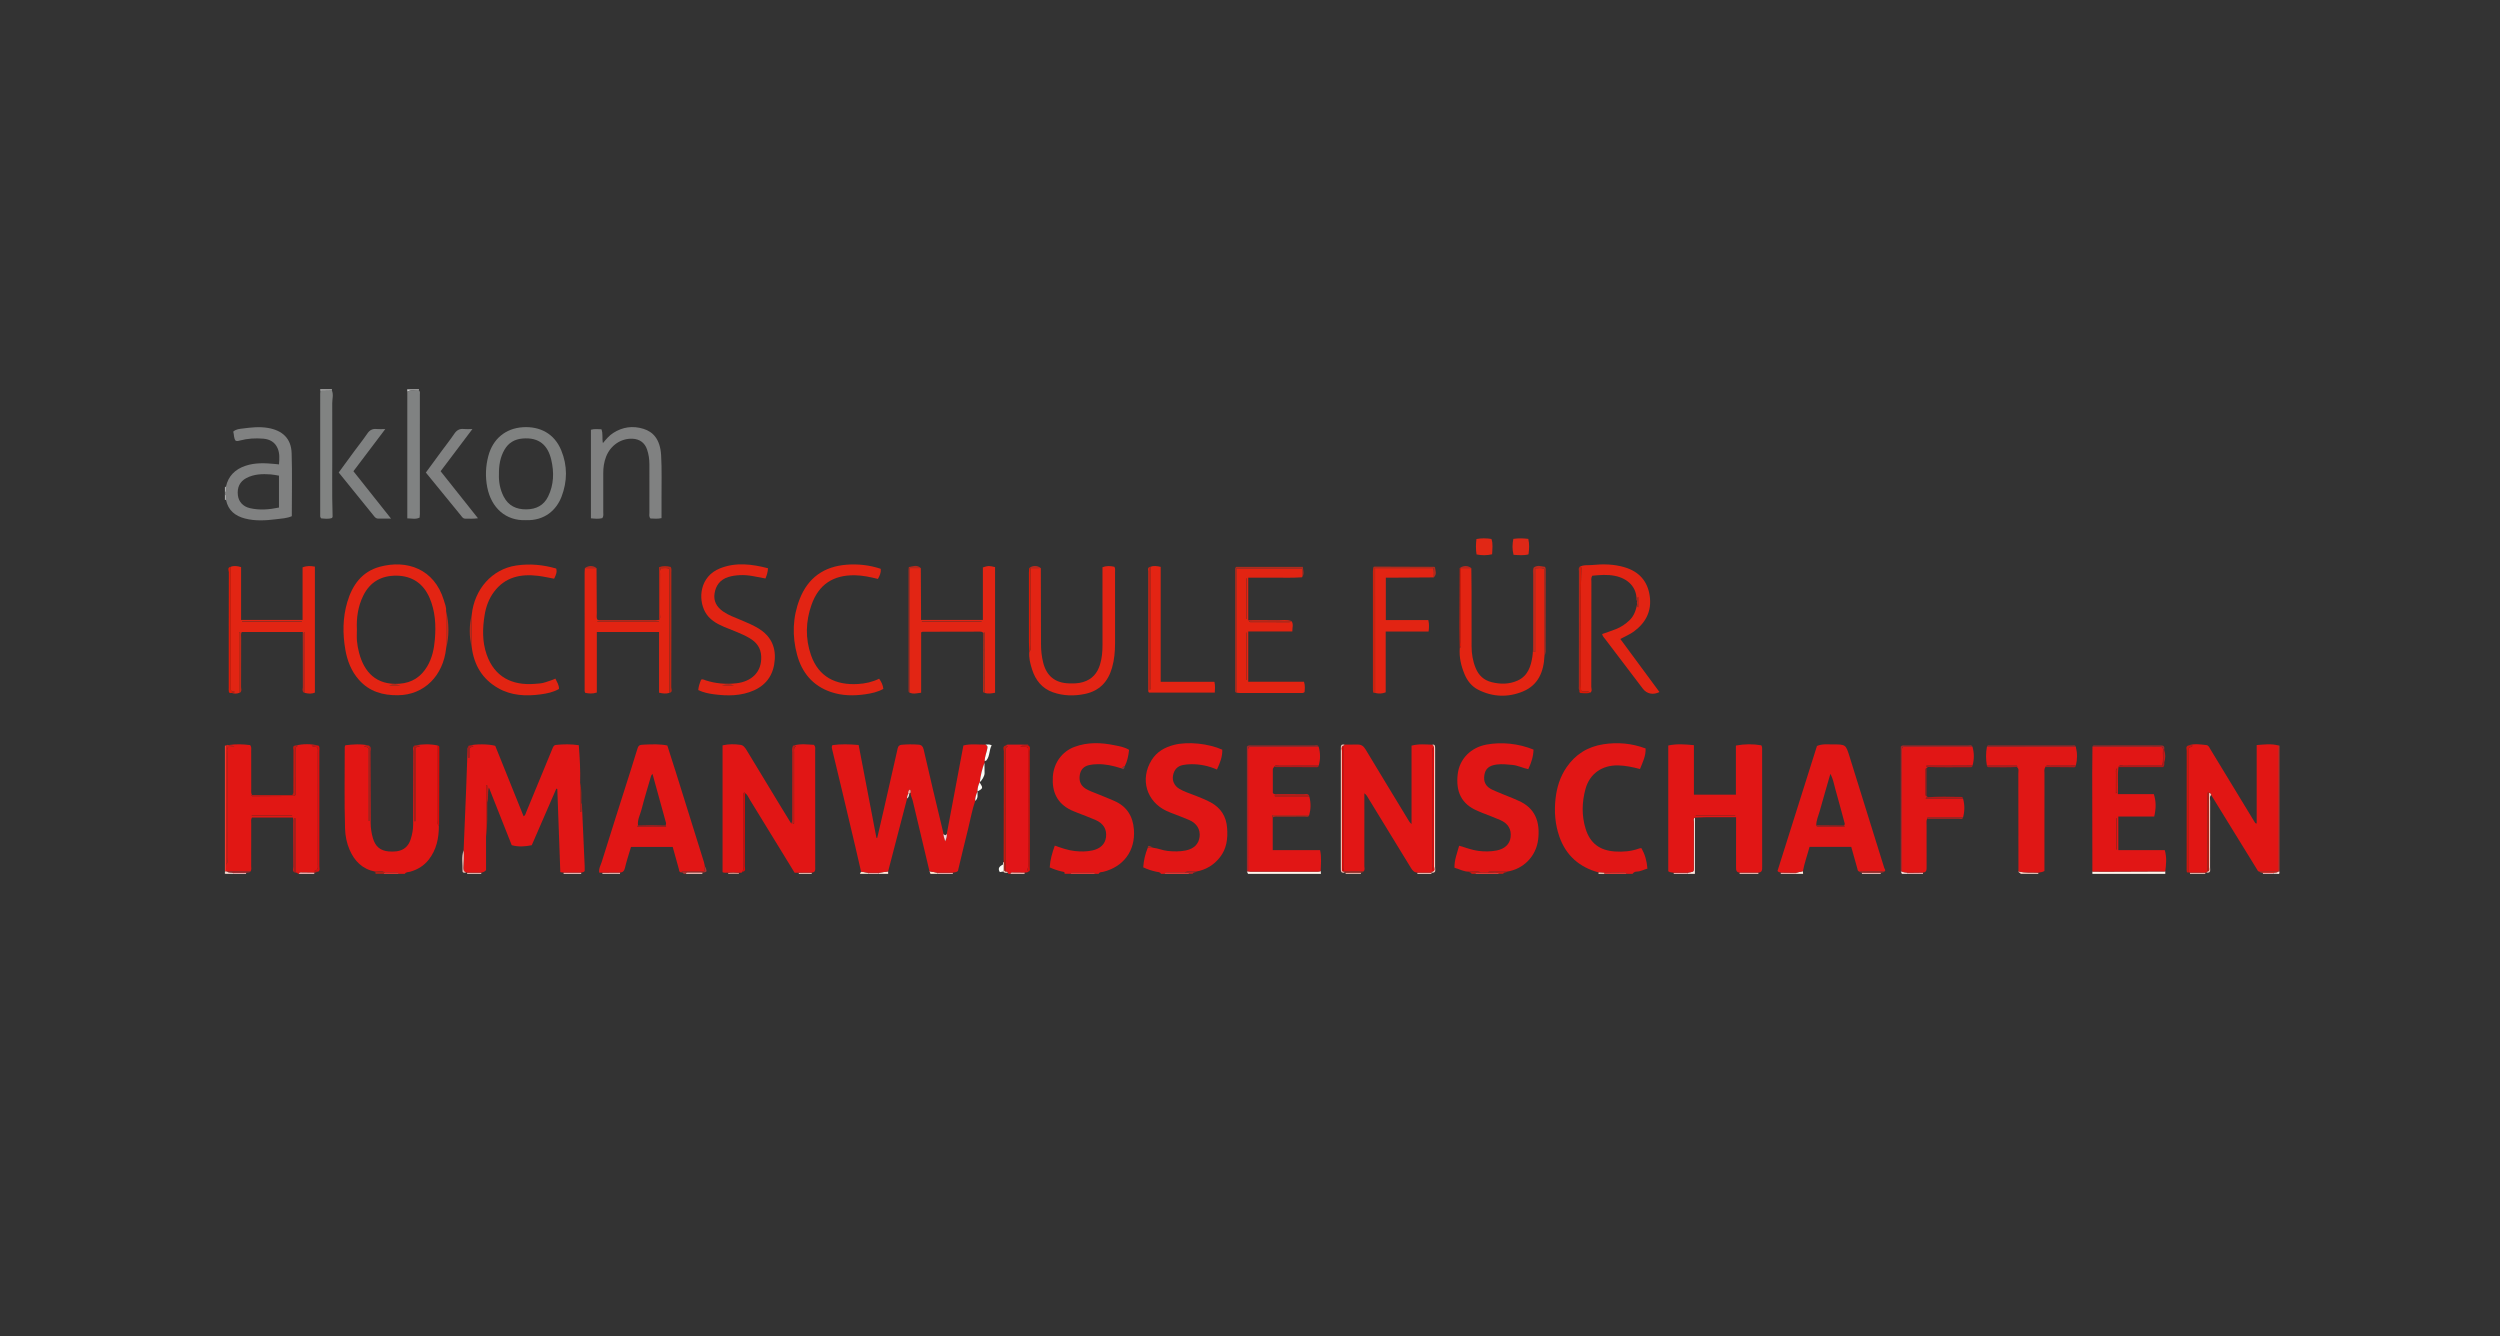<?xml version="1.0" encoding="UTF-8"?>
<svg id="Ebene_3" data-name="Ebene 3" xmlns="http://www.w3.org/2000/svg" viewBox="0 0 1190 636">
  <rect x="0" y="0" width="1190" height="636" fill="#333333" stroke="none"/>
  <defs>
    <style>
      .cls-1 {
        fill: #e12715;
      }

      .cls-2 {
        fill: #febabb;
      }

      .cls-3 {
        fill: #ba2718;
      }

      .cls-4 {
        fill: #7f8180;
      }

      .cls-5 {
        fill: #e22514;
      }

      .cls-6 {
        fill: #c91811;
      }

      .cls-7 {
        fill: #c11a13;
      }

      .cls-8 {
        fill: #f7cfc4;
      }

      .cls-9 {
        fill: #bc2514;
      }

      .cls-10 {
        fill: #b62014;
      }

      .cls-11 {
        fill: #c42615;
      }

      .cls-12 {
        fill: #e22413;
      }

      .cls-13 {
        fill: #f3c2bb;
      }

      .cls-14 {
        fill: #fec5c2;
      }

      .cls-15 {
        fill: #febbba;
      }

      .cls-16 {
        fill: #b2241b;
      }

      .cls-17 {
        fill: #f3c1b7;
      }

      .cls-18 {
        fill: #c11914;
      }

      .cls-19 {
        fill: #fedfdc;
      }

      .cls-20 {
        fill: #adaeae;
      }

      .cls-21 {
        fill: #d41d14;
      }

      .cls-22 {
        fill: #da0e09;
      }

      .cls-23 {
        fill: #cb170e;
      }

      .cls-24 {
        fill: #bf2319;
      }

      .cls-25 {
        fill: #a8332f;
      }

      .cls-26 {
        fill: #e21518;
      }

      .cls-27 {
        fill: #f53934;
      }

      .cls-28 {
        fill: #e21614;
      }

      .cls-29 {
        fill: #e22412;
      }

      .cls-30 {
        fill: #dd1b09;
      }

      .cls-31 {
        fill: #e11714;
      }

      .cls-32 {
        fill: #fdfcf7;
      }

      .cls-33 {
        fill: #fee6e0;
      }

      .cls-34 {
        fill: #b01a1b;
      }

      .cls-35 {
        fill: #bc2618;
      }

      .cls-36 {
        fill: #c81912;
      }

      .cls-37 {
        fill: #e32412;
      }

      .cls-38 {
        fill: #de2817;
      }

      .cls-39 {
        fill: #a62f26;
      }

      .cls-40 {
        fill: #c42611;
      }

      .cls-41 {
        fill: #b71c13;
      }

      .cls-42 {
        fill: #bd1a11;
      }

      .cls-43 {
        fill: #a42627;
      }

      .cls-44 {
        fill: #c31c12;
      }

      .cls-45 {
        fill: #808181;
      }

      .cls-46 {
        fill: #a52f2b;
      }

      .cls-47 {
        fill: #b32c19;
      }

      .cls-48 {
        fill: #f4dcd4;
      }

      .cls-49 {
        fill: #dc968a;
      }

      .cls-50 {
        fill: #c22314;
      }

      .cls-51 {
        fill: #da1805;
      }

      .cls-52 {
        fill: #e22513;
      }

      .cls-53 {
        fill: #e32413;
      }

      .cls-54 {
        fill: #febbbb;
      }

      .cls-55 {
        fill: #bd1710;
      }

      .cls-56 {
        fill: #febfb9;
      }

      .cls-57 {
        fill: #febdb6;
      }

      .cls-58 {
        fill: #b81d17;
      }

      .cls-59 {
        fill: #feb8b9;
      }

      .cls-60 {
        fill: #f0392f;
      }

      .cls-61 {
        fill: #be1b10;
      }

      .cls-62 {
        fill: #b5291d;
      }

      .cls-63 {
        fill: #f53a36;
      }

      .cls-64 {
        fill: #b71f13;
      }

      .cls-65 {
        fill: #e22414;
      }

      .cls-66 {
        fill: #fee6df;
      }

      .cls-67 {
        fill: #f33b36;
      }

      .cls-68 {
        fill: #b12115;
      }

      .cls-69 {
        fill: #febcb9;
      }

      .cls-70 {
        fill: #c32917;
      }

      .cls-71 {
        fill: #dc1903;
      }

      .cls-72 {
        fill: #fea99f;
      }

      .cls-73 {
        fill: #a82a2d;
      }

      .cls-74 {
        fill: #c72310;
      }

      .cls-75 {
        fill: #e11615;
      }

      .cls-76 {
        fill: #b01819;
      }

      .cls-77 {
        fill: #f7e5d4;
      }

      .cls-78 {
        fill: #808282;
      }

      .cls-79 {
        fill: #ac1c1b;
      }

      .cls-80 {
        fill: #cb170f;
      }

      .cls-81 {
        fill: #feb6b8;
      }

      .cls-82 {
        fill: #f3bbaf;
      }

      .cls-83 {
        fill: #bb1b0f;
      }

      .cls-84 {
        fill: #bb1714;
      }

      .cls-85 {
        fill: #ab1c1b;
      }

      .cls-86 {
        fill: #b01818;
      }

      .cls-87 {
        fill: #fef5ec;
      }

      .cls-88 {
        fill: #c12313;
      }

      .cls-89 {
        fill: #e43025;
      }

      .cls-90 {
        fill: #fec3be;
      }

      .cls-91 {
        fill: #f43b37;
      }

      .cls-92 {
        fill: #b72020;
      }

      .cls-93 {
        fill: #e01715;
      }

      .cls-94 {
        fill: #df1a06;
      }

      .cls-95 {
        fill: #da1707;
      }

      .cls-96 {
        fill: #be2c13;
      }

      .cls-97 {
        fill: #ad2420;
      }

      .cls-98 {
        fill: #ecc9bb;
      }

      .cls-99 {
        fill: #e21615;
      }

      .cls-100 {
        fill: #fee6da;
      }

      .cls-101 {
        fill: #bd291c;
      }

      .cls-102 {
        fill: #ae2b1d;
      }

      .cls-103 {
        fill: #feeadd;
      }

      .cls-104 {
        fill: #fee7d4;
      }

      .cls-105 {
        fill: #f3312c;
      }

      .cls-106 {
        fill: #fec8be;
      }

      .cls-107 {
        fill: #fec3bc;
      }

      .cls-108 {
        fill: #b8291e;
      }

      .cls-109 {
        fill: #818382;
      }

      .cls-110 {
        fill: #a52920;
      }

      .cls-111 {
        fill: #febaba;
      }

      .cls-112 {
        fill: #b0191a;
      }

      .cls-113 {
        fill: #feceba;
      }

      .cls-114 {
        fill: #de0b0b;
      }

      .cls-115 {
        fill: #f4c4b9;
      }

      .cls-116 {
        fill: #f5beb9;
      }

      .cls-117 {
        fill: #b51918;
      }

      .cls-118 {
        fill: #f4d8d0;
      }

      .cls-119 {
        fill: #d80905;
      }

      .cls-120 {
        fill: #b5291c;
      }

      .cls-121 {
        fill: #bb2718;
      }

      .cls-122 {
        fill: #fed6db;
      }

      .cls-123 {
        fill: #db0f0e;
      }

      .cls-124 {
        fill: #da0805;
      }

      .cls-125 {
        fill: #7d3a38;
      }

      .cls-126 {
        fill: #feb9b8;
      }

      .cls-127 {
        fill: #e11614;
      }

      .cls-128 {
        fill: #c7c8c8;
      }

      .cls-129 {
        fill: #7f8181;
      }

      .cls-130 {
        fill: #b7271e;
      }

      .cls-131 {
        fill: #bd2819;
      }

      .cls-132 {
        fill: #db0807;
      }

      .cls-133 {
        fill: #bd1811;
      }
    </style>
  </defs>
  <path class="cls-31" d="M108.803,354.647c3.501-.548,6.985-.409,10.294,.023,.701,.994,.468,1.856,.471,2.667,.023,6.03,.01,12.06,.023,18.09,.002,1.011-.159,2.048,.325,3.011-.208,.131-.254,.282-.117,.435,.053,.059,.137,.129,.206,.128,6.689-.034,13.379-.072,20.068-.129,.141-.001,.28-.219,.568-.46,0-.801,0-1.724,0-2.647,0-6.042,.005-12.085-.006-18.127-.002-1.05-.161-2.141,1.213-2.608-.448-.057-.897-.113-1.345-.17,3.723-.789,7.442-.883,11.154,.074h-3.278c.86,.838,1.904,.204,2.689,.93,.38,.891,.195,1.83,.198,2.743,.018,6.231,.01,12.463,.01,18.694,0,11.44,.006,22.879-.009,34.319-.001,1.143,.449,2.501-1.86,3.026,1.164,.149,1.617,.207,2.07,.265-.63,.168-1.26,.336-1.891,.505-2.085-.026-4.171-.054-6.256-.077-.458-.005-.917,.004-1.011,.61h-.56c-.05-.787-.727-.439-1.115-.616v-25.838c-.187,0-.374,0-.561-.001v25.741c-.885-.734-.404-1.726-.41-2.578-.048-6.9-.018-13.8-.041-20.699-.003-.902,.205-1.843-.254-2.827h-19.439c-.577,.966-.347,1.919-.35,2.829-.02,6.713-.001,13.427-.022,20.14-.003,.909,.277,1.868-.307,2.718-3.744,.017-7.489,.035-11.233,.052-.15,.054-.29,.035-.42-.057,.006-1.115,.012-2.231,.017-3.346,1-.794,.523-1.903,.524-2.854,.033-16.646,.018-33.293,.038-49.939,.001-.99-.291-2.041,.379-3.053,.826-.077,1.685-.156,3.018-.28-1.167-.636-2.117-.111-2.781-.691Zm11.084,33.422c-.015,.092-.03,.185-.045,.277h19.194l-.002-.277h-19.147Z"/>
  <path class="cls-28" d="M178.53,414.881c-6.001-1.178-9.785-4.969-12.127-10.393-1.379-3.195-2.057-6.601-2.161-10.045-.394-12.948-.133-25.902-.146-38.853,0-.175,.103-.351,.254-.833,3.631-.458,7.362-.751,11.115,.103-.629,.16-1.358-.099-2.174,.461,.824,.279,1.615,.005,2.208,1.24v34.223c.145-.002,.291-.003,.436-.005v-35.687c.781,.784,.362,1.764,.367,2.64,.068,11.281,.099,22.563,.127,33.845,.006,2.536,.387,5.008,1.094,7.44,1.14,3.92,3.508,5.932,7.576,6.274,1.199,.101,2.431,.089,3.624-.06,3.498-.436,5.728-2.438,6.777-5.779,.701-2.234,1.15-4.507,1.156-6.863,.027-11.655,.058-23.31,.129-34.964,.005-.863-.448-1.849,.394-2.605v35.865c.193,0,.385,0,.578,0v-35.043c.763-.244,1.278-.409,2.336-.748-1.249-.12-1.888-.181-2.526-.243,3.61-.715,7.219-.773,10.827,.018-.007,11.938-.021,23.876-.005,35.814,.001,.785-.365,1.707,.52,2.314,.026,5.881-1.122,11.448-4.814,16.183-2.278,2.921-5.338,4.79-8.944,5.777-.833,.228-1.89,.046-2.453,.991h-2.799c-.312-.625-.894-.552-1.445-.555-1.763-.01-3.527-.018-5.29-.027-1.445-1.117-3.089-.334-4.635-.485Z"/>
  <path class="cls-75" d="M506.733,415.948c.208-1.031-.602-.96-1.2-1.091-1.994-.436-3.91-1.086-5.871-1.97,.204-3.605,1.185-6.928,2.411-10.367,3.24,1.124,6.289,2.232,9.539,2.577,2.797,.297,5.573,.312,8.336-.282,3.823-.822,6.115-3.044,6.514-6.319,.451-3.701-1.158-6.492-4.931-8.16-2.801-1.239-5.695-2.269-8.543-3.403-1.036-.412-2.082-.808-3.088-1.287-6.742-3.213-9.218-8.731-8.748-15.952,.423-6.507,4.348-11.995,10.393-14.217,6.248-2.297,12.615-2.05,18.985-.738,2.331,.48,4.752,.846,6.913,2.2-.314,2.718-.777,5.342-2.047,7.762-.803-.038-.926,1.221-1.842,.966-3.648-1.163-7.349-2.018-11.214-1.912-1.303,.036-2.589,.122-3.877,.411-2.582,.58-4.066,2.148-4.48,4.714-.438,2.713,.304,4.985,2.734,6.503,1.744,1.09,3.698,1.726,5.587,2.501,2.751,1.128,5.527,2.202,8.242,3.41,5.838,2.597,8.704,7.212,9.195,13.52,.798,10.258-5.081,17.823-14.609,20.175-.728,.18-1.746-.026-2.163,.958h-1.679c-.201-.173-.4-.495-.602-.497-3.518-.032-7.037-.034-10.555-.005-.201,.002-.399,.327-.598,.501h-2.799Z"/>
  <path class="cls-75" d="M552.634,415.948c-.51-1.004-1.55-.842-2.395-1.037-2.052-.474-4.042-1.095-6.06-2.058,.214-3.298,.943-6.375,2.167-9.345,.87,.19,1.743,.152,2.618,.037,2.316,.261,4.458,1.256,6.8,1.499,2.9,.301,5.756,.362,8.618-.215,3.924-.791,6.21-3.035,6.628-6.524,.411-3.428-1.313-6.383-4.875-7.945-2.891-1.268-5.878-2.319-8.818-3.476-.692-.272-1.379-.562-2.053-.878-9.577-4.49-12.706-15.137-7.133-24.156,2.515-4.07,6.371-6.193,10.81-7.31,6.587-1.657,16.357-.601,22.857,2.305,.122,3.286-1.054,6.262-2.53,9.454-3.978-1.745-8.038-2.587-12.261-2.537-1.305,.016-2.59,.123-3.884,.374-2.743,.532-4.205,2.267-4.74,4.857-.534,2.585,.557,5.014,2.908,6.442,2.559,1.555,5.458,2.359,8.213,3.477,2.328,.944,4.668,1.854,6.873,3.067,4.782,2.63,7.32,6.665,7.726,12.119,.377,5.066-.176,9.873-3.448,14.013-2.878,3.641-6.603,5.909-11.188,6.732-1.871,.2-3.833-.576-5.619,.527-2.513,.005-5.027-.009-7.54,.026-.694,.01-1.524-.323-1.995,.551h-1.679Z"/>
  <path class="cls-75" d="M760.951,415.284c-9.166-2.499-15.568-8.053-18.713-17.106-2.018-5.811-2.478-11.806-1.811-17.909,.585-5.358,2.106-10.386,5.147-14.882,4.24-6.27,10.125-9.959,17.605-11.113,6.838-1.055,13.501-.482,20.126,1.996,.162,3.599-1.399,6.558-2.668,9.785-3.541-.927-6.941-1.667-10.514-1.727-7.552-.126-13.439,3.969-15.418,11.185-1.736,6.33-1.884,12.737,.059,19.018,2.131,6.888,6.762,10.315,13.989,10.78,3.841,.247,7.631-.059,11.292-1.358,.44-.156,.872-.309,1.325-.17,1.669,3.068,2.47,5.798,2.81,9.677-1.657,.417-3.183,1.359-5.003,1.41-.847,.024-1.59,.32-2.074,1.078h-2.799c-.296-.624-.867-.565-1.41-.561-3.103,.024-6.206,.051-9.309,.077l-2.635-.18Z"/>
  <path class="cls-45" d="M107.541,231.698c1.109-5.131,4.387-8.295,9.209-9.946,4.692-1.606,9.532-1.349,14.369-.88,.457,.044,.912,.104,1.675,.192,.203-2.661,.416-5.222-.65-7.687-1.28-2.96-3.746-4.309-6.816-4.57-3.729-.317-7.442-.1-11.081,.865-.626,.166-1.232,.429-2.071,.123-.977-1.213-.699-2.873-1.149-4.345,1.34-1.219,3.016-1.285,4.5-1.478,3.954-.516,7.902-.959,11.943-.287,6.949,1.155,11.12,4.994,11.347,11.997,.322,9.953,.082,19.924,.082,30.03-2.356,1.018-4.876,1.124-7.31,1.427-4.996,.622-10.042,.958-14.985-.331-4.632-1.208-8.026-3.841-9.01-8.845-.1-.956,.423-2.032-.542-2.822v-.56c.962-.826,.442-1.902,.488-2.882Zm25.254-5.287c-1.37-.214-2.63-.5-3.904-.594-4.02-.298-8.005-.188-11.679,1.768-3.079,1.64-4.434,4.503-3.977,8.192,.377,3.044,2.42,5.328,5.69,6.092,4.598,1.074,9.183,.702,13.871-.281v-15.177Z"/>
  <path class="cls-26" d="M489.351,354.458c.06,.137,.109,.277,.147,.421-1.171,.23-2.42-.18-3.828,.321,1.289,.607,2.499-.084,3.597,.701,.034,.39,.106,.838,.106,1.286,.006,18.397-.008,36.795,.053,55.192,.003,.83-.809,1.741,.098,2.539-.526,.479-1.231,.301-1.834,.499-1.71-.017-3.42-.058-5.129-.036-.563,.007-1.31-.331-1.578,.566h-1.12c.071-.196,.026-.359-.136-.49-.072-.586-.644-.389-.951-.608-.011-19.01-.023-38.02-.027-57.03,0-.948-.254-1.972,.979-2.663-.583-.151-.843-.219-1.103-.286,.711-.603,1.584-.448,2.394-.454,2.777-.02,5.555,.022,8.332,.041Z"/>
  <path class="cls-87" d="M594.058,415.948c-.181-.384-.362-.768-.543-1.153,.197-.006,.393-.013,.59-.019,.367,.047,.733,.134,1.1,.134,10.42,.008,20.839,.005,31.259,.008,.745,0,1.491,.028,2.192-.293,.036,.441,.072,.881,.108,1.322h-34.706Z"/>
  <path class="cls-87" d="M1030.672,414.8c.004,.383,.008,.765,.011,1.148h-34.706c-.004-.357-.007-.714-.011-1.071,1.943,.014,3.887,.046,5.83,.039,9.625-.033,19.25-.076,28.875-.116Z"/>
  <path class="cls-89" d="M1084.461,354.817c.173,.038,.347,.077,.52,.115v59.896c-.16,.13-.329,.144-.508,.043-.004-20.018-.008-40.036-.012-60.054Z"/>
  <path class="cls-60" d="M107.624,411.465c-.006,1.115-.012,2.231-.017,3.346-.185,.006-.369,.012-.554,.017,0-19.965,0-39.931,0-59.896,.176-.022,.353-.045,.529-.067,.014,18.866,.028,37.733,.043,56.599Z"/>
  <path class="cls-33" d="M806.789,389.179c-.006,8.923-.011,17.846-.017,26.769h-3.359c-.004-.178-.006-.356-.007-.535,.878-.259,1.864-.121,2.667-.736,.334-.975,.182-2.003,.184-3.012,.013-6.763-.013-13.527,.031-20.29,.005-.727-.533-1.67,.499-2.197Z"/>
  <path class="cls-25" d="M325.365,415.948c-.079-.742-.681-.607-1.154-.689,.767-.815,1.751-.406,2.635-.421,2.766-.047,5.532-.017,8.397-.017,.112-.967,.195-1.684,.278-2.401,.577,.642,.684,1.447,.82,2.224-.514,.765-1.345,.549-2.016,.763-2.256-.006-4.511-.012-6.767-.016-.453,0-.91-.005-1.072,.557h-1.12Z"/>
  <path class="cls-63" d="M509.532,415.948c.199-.175,.397-.5,.598-.501,3.518-.029,7.037-.028,10.555,.005,.202,.002,.401,.324,.602,.497h-11.755Z"/>
  <path class="cls-67" d="M713.85,415.948h-11.755c.738-1.087,1.861-.353,2.779-.585,1.126,.01,2.252,.021,3.378,.031,1.855,.299,3.832-.642,5.598,.554Z"/>
  <path class="cls-91" d="M554.314,415.948c.471-.874,1.301-.541,1.995-.551,2.513-.035,5.027-.021,7.54-.026,.745,.173,1.69-.421,2.22,.577h-11.755Z"/>
  <path class="cls-27" d="M763.586,415.464c3.103-.026,6.206-.053,9.309-.077,.543-.004,1.114-.063,1.41,.561h-10.636c-.004-.165-.032-.327-.084-.484Z"/>
  <path class="cls-36" d="M713.85,415.948c-1.766-1.197-3.744-.256-5.598-.554,.389-.723,1.082-.56,1.699-.558,2.47,.006,4.941,.032,7.411,.051-.431,.665-1.565,.116-1.833,1.061h-1.679Z"/>
  <path class="cls-8" d="M961.831,415.948c-.149-.573-1.074-.463-1.049-1.189,3.104,.877,6.296,.432,9.445,.633,.005,.186,.005,.371,.001,.557h-8.397Z"/>
  <path class="cls-90" d="M886.261,415.948c-.004-.181-.004-.363,0-.544,2.989,.007,5.978,.014,8.968,.021,.005,.175,.002,.349-.011,.523h-8.956Z"/>
  <path class="cls-107" d="M828.044,415.948c.014-.201,.027-.401,.041-.602,2.96,.003,5.92,.006,8.88,.009,.012,.198,.024,.395,.036,.593h-8.956Z"/>
  <path class="cls-14" d="M268.268,415.948c.007-.192,.014-.383,.021-.575,2.783-.004,5.566-.007,8.349-.011,.009,.195,.017,.39,.026,.586h-8.397Z"/>
  <path class="cls-116" d="M295.123,415.368c.005,.193,.01,.387,.015,.58h-8.397c.003-.19,.007-.381,.01-.571,2.791-.003,5.581-.006,8.372-.01Z"/>
  <path class="cls-68" d="M178.53,414.881c1.546,.151,3.19-.632,4.635,.485-.294,.089-.482,.277-.542,.583h-3.918c.146-.389,.018-.734-.174-1.067Z"/>
  <path class="cls-56" d="M326.485,415.948c.161-.562,.619-.558,1.072-.557,2.256,.004,4.511,.011,6.767,.016,0,.18,0,.361-.002,.541h-7.837Z"/>
  <path class="cls-59" d="M915.326,415.35c.014,.199,.029,.399,.043,.598h-7.277c-.002-.17-.003-.34-.002-.51,2.412-.03,4.824-.059,7.236-.089Z"/>
  <path class="cls-17" d="M1049.725,415.403c.009,.182,.006,.363-.009,.545h-7.277c0-.188,0-.376,0-.564,2.428,.006,4.857,.013,7.285,.019Z"/>
  <path class="cls-15" d="M453.54,415.398c.009,.183,.014,.366,.014,.55h-7.277c0-.17,0-.34,.002-.509,2.42-.013,4.84-.027,7.26-.04Z"/>
  <path class="cls-92" d="M566.069,415.948c-.53-.998-1.475-.404-2.22-.577,1.786-1.103,3.748-.327,5.619-.527-.394,.647-1.518,.157-1.719,1.104h-1.679Z"/>
  <path class="cls-82" d="M647.794,415.379c0,.19,.002,.38,.003,.569h-7.277c0-.178-.003-.355-.01-.533l7.284-.036Z"/>
  <path class="cls-36" d="M704.874,415.362c-.919,.232-2.041-.502-2.779,.585h-1.679c-.073-.801-.985-.555-1.306-1.047,1.922,.142,3.922-.677,5.764,.461Z"/>
  <path class="cls-105" d="M182.622,415.948c.06-.306,.248-.494,.542-.583,1.763,.009,3.527,.018,5.29,.027,.551,.003,1.132-.07,1.445,.555h-7.277Z"/>
  <path class="cls-2" d="M142.318,415.948c.094-.605,.553-.615,1.011-.61,2.085,.023,4.171,.051,6.256,.077,.015,.177,.018,.355,.01,.533h-7.277Z"/>
  <path class="cls-69" d="M847.636,415.948c.014-.197,.028-.394,.042-.591,2.412,.027,4.824,.054,7.236,.081,0,.17,0,.34,0,.51h-7.277Z"/>
  <path class="cls-111" d="M803.407,415.413c0,.178,.003,.356,.007,.535h-6.717c-.013-.169-.013-.339,0-.508,2.237-.009,4.474-.017,6.711-.026Z"/>
  <path class="cls-13" d="M229.09,415.403c.006,.182,.004,.363-.007,.545h-6.717c-.011-.182-.013-.364-.008-.546,2.244,0,4.488,0,6.732,0Z"/>
  <path class="cls-106" d="M674.666,415.948c.007-.189,.014-.377,.02-.566,2.222,0,4.443,0,6.665,0,.011,.189,.022,.377,.032,.566h-6.717Z"/>
  <path class="cls-57" d="M480.983,415.948c.267-.897,1.015-.559,1.578-.566,1.709-.021,3.42,.02,5.129,.036,.014,.176,.017,.353,.01,.53h-6.717Z"/>
  <path class="cls-54" d="M117.142,415.439c0,.17-.005,.339-.014,.509h-6.158c0-.158-.004-.317-.01-.475,2.06-.011,4.121-.023,6.181-.034Z"/>
  <path class="cls-128" d="M199.416,185.32c.009,.181,.013,.362,.012,.544-1.845,.261-3.812-.577-5.552,.621-.019-.388-.039-.777-.058-1.165h5.598Z"/>
  <path class="cls-115" d="M380.223,415.948c-.009-.177-.013-.355-.01-.533,2.057-.01,4.113-.02,6.17-.03l-.002,.563h-6.158Z"/>
  <path class="cls-100" d="M422.748,414.788c.006,.387,.013,.773,.019,1.16h-4.478c.002-.166,.004-.331,.004-.497,1.485-.221,2.97-.442,4.455-.663Z"/>
  <path class="cls-128" d="M157.992,185.32c-.002,.189-.005,.379-.007,.568l-5.467,.097c-.041-.222-.082-.444-.123-.666,1.866,0,3.732,0,5.598,0Z"/>
  <path class="cls-118" d="M110.961,415.473c.006,.158,.01,.317,.01,.475-1.12,0-2.24-.033-3.358,.009-1.106,.042-.33-.778-.56-1.129,.185-.006,.37-.012,.554-.017,.13,.092,.27,.111,.42,.057,.889,.635,1.976,.308,2.934,.605Z"/>
  <path class="cls-104" d="M446.279,415.438c-.002,.17-.002,.34-.002,.509h-3.359l-.482-1.221c1.281,.237,2.562,.475,3.843,.712Z"/>
  <path class="cls-103" d="M854.914,415.948c0-.17,.001-.34,0-.51,1.092-.254,2.184-.507,3.276-.761,.027,.424,.055,.847,.082,1.271h-3.359Z"/>
  <path class="cls-77" d="M409.332,415.948c.181-.346,.362-.692,.542-1.038,1.127,.178,2.254,.356,3.381,.535-.006,.168-.008,.335-.005,.503h-3.918Z"/>
  <path class="cls-49" d="M351.729,415.429c-.046,.17-.064,.343-.054,.519h-5.038c.011-.176-.008-.348-.056-.518,1.716-.184,3.432-.16,5.148,0Z"/>
  <path class="cls-126" d="M413.25,415.948c-.003-.168,0-.335,.005-.503l5.037,.006c0,.166-.002,.331-.004,.497h-5.038Z"/>
  <path class="cls-81" d="M1077.145,415.948c-.002-.171-.003-.342-.004-.514l5.056,.044c-.002,.157-.007,.313-.014,.47h-5.038Z"/>
  <path class="cls-19" d="M908.091,415.438c0,.17,0,.34,.002,.51h-2.799c-.177-.389-.354-.778-.531-1.166,.199,.012,.398,.024,.596,.035,.82,.604,1.84,.331,2.731,.621Z"/>
  <path class="cls-66" d="M1082.183,415.948c.007-.157,.011-.313,.014-.47,.731-.272,1.616,.028,2.248-.607h.029c.179,.102,.348,.088,.508-.042-.043,.551,.309,1.341-.843,1.139-.634-.111-1.303-.02-1.956-.02Z"/>
  <path class="cls-20" d="M107.053,235.14c.965,.79,.442,1.866,.542,2.822l-.27-.03-.272,.006v-2.799Z"/>
  <path class="cls-113" d="M763.586,415.464c.052,.157,.08,.318,.084,.484h-2.799c.027-.221,.053-.443,.08-.664,.878,.06,1.757,.12,2.635,.18Z"/>
  <path class="cls-20" d="M107.541,231.698c-.046,.981,.474,2.057-.488,2.882v-2.799c.159-.048,.322-.076,.488-.084Z"/>
  <path class="cls-75" d="M418.292,415.451l-5.037-.006c-1.127-.178-2.254-.356-3.381-.535-.908-3.942-1.801-7.888-2.728-11.826-2.026-8.606-4.06-17.21-6.109-25.81-1.661-6.971-3.35-13.936-5.013-20.907-.105-.44-.217-.912,.207-1.689,3.937-.548,8.062-.454,12.487-.055,2.84,14.833,5.651,29.52,8.463,44.207l.388-.008c.979-4.224,1.97-8.446,2.935-12.673,2.279-9.982,4.56-19.964,6.798-29.955,.249-1.11,.855-1.598,1.893-1.686,2.7-.23,5.404-.269,8.105-.046,1.358,.112,2.046,.903,2.352,2.262,1.431,6.356,2.922,12.698,4.421,19.039,1.669,7.059,3.371,14.11,5.059,21.164-.142,1.156,.474,2.121,.774,3.544,.563-1.37,.912-2.404,.764-3.555,2.636-14.03,5.273-28.06,7.904-42.063,3.622-.938,7.065-.336,10.478-.417,.595,.363,1.169,.529,.984,1.601-.359,2.08-1.288,4.034-1.314,6.176-.041,.305-.082,.61-.122,.915-1.148,2.946-1.822,6.006-2.214,9.135l.011-.016c-.736,1.412-1.137,2.906-1.107,4.506l.004-.007c-.65,1.43-1.159,2.896-1.105,4.499-1.498,4.298-2.239,8.789-3.344,13.187-1.692,6.732-3.274,13.493-4.885,20.172-.736,.676-1.628,.576-2.42,.797-2.42,.013-4.84,.027-7.26,.04-1.281-.237-2.562-.475-3.843-.712-2.656-11.17-5.321-22.339-7.958-33.514-.312-1.32-1.092-2.508-1.078-3.914,.088-.522,.146-1.037-.28-1.477-.841,.447-.878,1.221-.833,2.029-.296,.729-.669,1.44-.518,2.271-3.007,11.555-6.014,23.111-9.021,34.666-1.485,.221-2.97,.442-4.455,.663Z"/>
  <path class="cls-75" d="M229.09,415.403c-2.244,0-4.488,0-6.732,0l-.245-.086-.259,.021c-1.052-.456-1.328-1.226-1.289-2.374,.093-2.734,.41-5.47,.113-8.21,.399-9.576,.813-19.152,1.192-28.729,.246-6.231,.435-12.464,.665-18.695,.023-.629-.163-1.317,.352-1.86v5.217c.185,.003,.37,.006,.555,.009v-4.391c.62-1.062,1.479-.516,1.881-1.121-.584-.461-1.275-.121-1.882-.294,2.923-.805,9.1-.776,12.292,.115,4.455,11.073,8.959,22.268,13.507,33.57,.889-.533,.944-1.272,1.205-1.907,4.138-10.052,8.29-20.099,12.438-30.148,.356-.862,.625-1.814,1.767-1.936,3.601-.387,7.188-.413,10.853,.137,.489,6.14,.802,11.978,.64,17.836v13.784c.193,0,.387,0,.58,0v-4.107c.372,.485,.286,1.062,.311,1.611,.431,9.486,.857,18.973,1.276,28.46,.033,.741,.004,1.485,.004,2.198-.343,.76-1.095,.639-1.676,.859-2.783,.004-5.566,.007-8.349,.011-.461-.062-.922-.124-1.576-.212-.476-13.171-.952-26.375-1.429-39.579-.157-.064-.313-.128-.47-.192-3.89,8.961-7.78,17.923-11.689,26.929-3.166,.652-6.279,.873-9.535-.003-3.554-8.981-7.129-18.017-10.886-27.511-.775,2.718-.022,4.991-.769,7.116v-8.042c-.191,.003-.382,.006-.573,.008v40.288c-.7,.83-1.487,1.028-2.273,1.228Z"/>
  <path class="cls-75" d="M351.729,415.429c-1.716-.159-3.432-.183-5.148,0-.818-.126-1.671,.196-2.638-.266v-60.372c2.909-.676,5.792-.647,8.63-.221,1.359,.204,2.186,1.46,2.909,2.659,5.233,8.677,10.493,17.338,15.751,26,1.721,2.836,3.464,5.658,5.428,8.865,.585-1.32,.402-2.309,.403-3.239,.018-10.159,.002-20.318,.024-30.477,.002-1.004-.263-2.05,.259-3.016v36.667c.212,.003,.424,.006,.637,.009,0-.908,0-1.816,0-2.725,0-10.415-.004-20.831,.008-31.246,.001-1.028-.322-2.147,.963-2.93-.585-.147-.846-.212-1.108-.278,3.286-.972,6.569-.459,9.598-.309,.814,.959,.585,1.733,.586,2.444,.014,18.507,.012,37.013,.009,55.52,0,1.268,.321,2.737-1.658,2.868-2.057,.01-4.113,.02-6.17,.03h-1.98c-7.139-11.651-14.244-23.263-21.375-34.859-.664-1.08-1.066-2.377-2.276-3.059-.055-.075-.097-.167-.168-.221-.063-.048-.212-.096-.229-.073-.548,.715-.253,1.545-.255,2.314-.024,10.629-.017,21.258-.015,31.887,0,1.207,.095,2.425-.529,3.537-.354,.837-1.095,.361-1.657,.489Z"/>
  <path class="cls-75" d="M803.407,415.413c-2.237,.009-4.474,.017-6.711,.026-.798-.219-1.694-.03-2.601-.708v-59.874c3.944-.862,7.935-.592,12.208-.148v23.542h19.983v-23.373c4.257-.786,8.249-.765,12.094-.11,.506,.868,.394,1.535,.394,2.178,.005,18.556-.005,37.112,.017,55.667,.002,1.391,.048,2.668-1.827,2.741-2.96-.003-5.92-.006-8.88-.009-1.664-.115-1.736-1.217-1.727-2.547,.043-6.888,.021-13.776,.021-20.665,0-.917,0-1.834,0-3.13-6.65,.078-13.116-.191-19.589,.174-1.032,.527-.495,1.47-.499,2.197-.044,6.763-.018,13.526-.031,20.29-.002,1.01,.15,2.037-.184,3.012-.804,.614-1.79,.477-2.667,.736Zm22.55-27.047v-.26h-18.78v.26h18.78Z"/>
  <path class="cls-99" d="M681.351,415.382c-2.222,0-4.443,0-6.665,0-1.591-.069-2.405-1.143-3.151-2.365-6.666-10.923-13.343-21.839-20.028-32.749-.521-.85-.909-1.809-2.068-2.669,0,1.283,0,2.333,0,3.383,.003,10.416,.018,20.832-.013,31.248-.003,.863,.433,1.854-.426,2.597-3.038,.018-6.075,.036-9.113,.054l.05-.026c-.695-1.094-.538-2.319-.538-3.518,0-18.788,0-37.576,0-56.364,.206-.18,.413-.36,.619-.54,2.049-.009,4.098,.009,6.146-.036,1.755-.038,2.87,.697,3.799,2.246,6.644,11.077,13.382,22.097,20.073,33.146,.473,.781,.876,1.597,1.852,2.469v-37.329c3.426-.924,6.681-.563,9.921-.459,.226,.342,.796,.457,.677,1.027-1.01,.798-.518,1.911-.52,2.866-.034,16.686-.02,33.373-.03,50.059-.001,2.178,.195,4.375-.429,6.515-.063,.138-.098,.282-.103,.434l-.054,.014Z"/>
  <path class="cls-127" d="M1049.725,415.403c-2.428-.006-4.857-.013-7.285-.019-.176-.054-.354-.099-.534-.134v-59.136c.61-.827,1.451-.285,1.739-1.187h-2.245c2.889-1.108,5.843-.599,8.772-.289,1.154,.122,1.508,1.25,2.039,2.123,6.988,11.514,13.992,23.02,20.987,34.53,.188,.31,.284,.697,.979,.689v-37.327c3.567-.288,6.912-.723,10.285,.164,.004,20.018,.008,40.036,.012,60.054h-.029c-3.012,.003-6.023,.006-9.035,.009-.677-.064-.825-.636-1.115-1.108-7.247-11.786-14.506-23.565-21.762-35.345-.019-.703-.515-.88-1.081-.979-.133-.086-.261-.184-.404-.248-.035-.016-.174,.079-.175,.126-.021,.74-.035,1.481-.036,2.222-.016,11.771-.03,23.542-.045,35.313-.19,.16-.38,.319-.57,.479,0,0-.254-.016-.254-.016l-.242,.08Z"/>
  <path class="cls-75" d="M858.19,414.677c-1.092,.254-2.184,.507-3.276,.761-2.412-.027-4.824-.054-7.236-.081-.508-.182-1.133-.101-1.574-.818,6.23-19.734,12.498-39.588,18.774-59.47,2.477-1.04,5.017-.72,7.494-.726,6.199-.016,6.22,.025,8.017,5.775,5.523,17.673,11.033,35.349,16.518,53.034,.161,.518,.911,1.112,.073,1.71-4.018,.002-8.036,.004-12.055,.006-.752-.287-.715-1.001-.886-1.612-.942-3.375-1.893-6.749-2.843-10.132h-19.859c-1.045,3.904-2.415,7.637-3.148,11.555Zm6.36-21.849c.146,.21,.289,.603,.437,.605,4.301,.054,8.603,.079,12.904,.055,.201-.001,.109-.417-.158-.557,.636-.555,.291-1.158,.12-1.781-1.42-5.2-2.766-10.421-4.255-15.601-.66-2.297-.995-4.722-2.346-7.191-1.791,6.234-3.517,12.114-5.155,18.018-.591,2.129-1.593,4.168-1.548,6.452Z"/>
  <path class="cls-75" d="M295.123,415.368c-2.791,.003-5.581,.006-8.372,.01h-1.516c-.327-1.916,.685-3.495,1.181-5.09,4.555-14.645,9.239-29.249,13.878-43.868,.928-2.924,1.844-5.853,2.731-8.79,.926-3.068,.906-3.1,4.236-3.22,3.427-.124,6.862-.275,10.381,.442,1.444,4.522,2.875,8.933,4.262,13.358,4.391,14.01,8.768,28.025,13.138,42.042,.219,.704,.321,1.445,.478,2.168-.083,.717-.166,1.434-.278,2.401-2.865,0-5.631-.03-8.397,.017-.883,.015-1.868-.394-2.635,.421-1.019-.111-.901-.952-1.087-1.635-.948-3.474-1.924-6.939-2.914-10.494h-19.848c-.972,3.298-2.086,6.618-2.888,10.013-.344,1.456-.99,2.089-2.351,2.224Zm21.655-22.454c.231-.42,.341-.851,.208-1.336-2.114-7.661-4.223-15.323-6.396-23.215-.345,.474-.58,.669-.65,.912-1.558,5.36-3.207,10.698-4.592,16.103-.635,2.48-2.016,4.827-1.643,7.533-.102,.127-.217,.246-.299,.385-.024,.041,.048,.201,.076,.201,4.511,.008,9.023,.015,13.534-.033,.159-.002,.025-.429-.237-.551Z"/>
  <path class="cls-75" d="M704.874,415.362c-1.843-1.138-3.842-.319-5.764-.461-2.408,.037-4.434-1.224-6.778-1.851-.108-3.709,1.266-6.956,2.218-10.478,3.142,.861,5.962,2.038,9.013,2.431,2.996,.386,5.936,.409,8.89-.184,3.818-.766,6.175-2.998,6.585-6.244,.474-3.759-1.078-6.527-4.851-8.21-2.798-1.248-5.696-2.272-8.546-3.406-.776-.309-1.538-.655-2.308-.978-7.786-3.265-10.376-9.187-9.485-17.341,.803-7.354,6.21-12.824,13.724-14.223,7.227-1.346,15.287-.506,22.38,2.387-.074,3.228-1.029,6.257-2.497,9.318-2.608-.532-4.935-1.778-7.541-2.023-2.511-.235-5.011-.522-7.524-.187-3.597,.48-5.358,2.018-5.831,4.998-.511,3.215,.6,5.513,3.766,6.989,3.197,1.49,6.518,2.712,9.781,4.061,.859,.355,1.697,.76,2.553,1.124,8.078,3.432,10.52,10.101,9.503,18.523-.971,8.037-7.037,14.095-14.796,15.278-2.47-.019-4.941-.045-7.411-.051-.618-.002-1.31-.165-1.699,.558-1.126-.01-2.252-.021-3.378-.031Z"/>
  <path class="cls-75" d="M1030.672,414.8c-9.625,.04-19.25,.083-28.875,.116-1.943,.007-3.887-.025-5.83-.039-.025-15.703-.058-31.405-.068-47.108-.002-4.085,.07-8.17,.108-12.256,9.754-.007,19.507-.014,29.261-.02,1.022,0,2.044,.026,3.065-.004,.799-.024,1.219,.312,1.254,1.114-.172,2.554,.307,5.146-.334,7.846-1.034,0-1.951,0-2.869,0-5.201,0-10.402-.029-15.601,.034-.8,.01-1.913-.623-2.392,.681-.546,4.165-.054,8.337-.289,12.84h17.123c1.159,3.652,1.041,6.996,.183,10.66h-17.089v15.991h22.1c1.049,3.518,.66,6.832,.253,10.145Zm-23.096-25.318c-.086,0-.172,0-.258,.001v14.862c.086,0,.172,0,.258-.001v-14.862Zm.146-23.789c-.788,.823-.524,1.492-.529,2.091-.031,3.235-.014,6.47-.014,9.92,.753-.649,.53-1.232,.533-1.745,.02-3.327,.01-6.654,.01-10.266Z"/>
  <path class="cls-75" d="M628.656,414.626c-.701,.321-1.447,.293-2.192,.293-10.42-.003-20.839,0-31.259-.008-.367,0-.733-.087-1.1-.134-.012-19.187-.025-38.374-.031-57.561,0-.542-.105-1.132,.606-1.691h33.03c.827,2.975,.843,5.951-.002,8.926-6.28,0-12.56-.022-18.84,.027-.822,.006-1.89-.555-2.448,.628-.294,.36-.561,.722-.561,1.226,.006,3.78,.003,7.561,.003,11.142,.795,.862,1.58,.59,2.284,.593,4.166,.02,8.333-.012,12.499,.024,.781,.007,1.646-.312,2.342,.351h-16.173c.001,.199,.003,.398,.004,.596h16.374c.843,2.965,.816,5.932,.017,8.9h-17.745c.193,.633,.272,.893,.352,1.154v15.566h22.54c.794,3.494,.333,6.739,.298,9.968Z"/>
  <path class="cls-75" d="M908.091,415.438c-.891-.29-1.911-.018-2.731-.621-.018-19.286-.036-38.571-.05-57.857,0-.458-.023-.938,.613-1.431h33.01c.795,2.957,.825,5.913-.009,8.869-3.722,.017-7.443,.04-11.165,.048-3.597,.008-7.193,.002-10.79,.002,.002,.14,.004,.281,.005,.421,.258,.067,.516,.134,.774,.201-.255,.162-.511,.324-.766,.487-.317,.228-.49,.532-.49,.928,0,3.87-.002,7.74-.002,11.61,0,.396,.181,.697,.504,.918,.267,.155,.534,.311,.801,.466-.182,.038-.366,.068-.547,.114-.362,.092-.043,.417-.241,.1-.198-.317-.393,.479-.363,.458h17.78c.811,2.969,.797,5.938-.001,8.907-1.294,.007-2.587,.019-3.881,.02-4.251,.003-8.502,0-12.753,.003-.252,0-.252,.011-.49,.662-.413,.982-.244,2.016-.246,3.029-.012,6.684-.028,13.368,.017,20.051,.009,1.335-.089,2.421-1.743,2.527-2.412,.03-4.824,.059-7.236,.089Z"/>
  <path class="cls-93" d="M970.226,415.391c-3.149-.201-6.341,.244-9.445-.633-.013-15.531-.019-31.062-.055-46.593-.002-1.058,.434-2.271-.714-3.086,.089-.133,.179-.267,.268-.4-.131-.079-.262-.226-.393-.226-4.707-.006-9.413,.002-14.12,.008-.532-2.995-.544-5.989,.009-8.983,14.109,.01,28.218,.02,42.326,.031,.749,2.975,.746,5.949,0,8.924-4.095,.006-8.191-.013-12.286,.041-.742,.01-1.727-.487-2.173,.644-.781,.986-.474,2.147-.476,3.237-.018,14.449-.013,28.899-.014,43.348,0,1.013,0,2.026,0,2.888-1.061,.66-2.032,.578-2.929,.801Z"/>
  <path class="cls-53" d="M212.342,308.699c-1.409,12.788-10.246,22.088-22.898,22.235-7.241,.084-13.613-1.738-18.554-7.29-3.705-4.163-5.632-9.215-6.542-14.589-1.272-7.513-1.221-15.049,.952-22.434,2.398-8.147,6.969-14.548,15.521-16.853,12.861-3.465,25.927,1.013,30.448,15.95,.511,1.689,1.231,3.324,1.075,5.149l-.003,17.832Zm-42.462-9.1c0,1.861-.131,3.734,.037,5.579,.168,1.845,.524,3.691,.99,5.487,2.389,9.216,8.175,15.578,19.211,14.792,5.998-.427,10.311-3.267,13.291-8.342,2.313-3.938,3.215-8.287,3.589-12.774,.563-6.753,.211-13.402-2.511-19.727-2.947-6.849-8.28-10.48-15.648-10.596-7.158-.113-12.718,2.905-15.968,9.595-2.46,5.064-3.239,10.434-2.991,15.987Zm20.594,26.669c-1.653-.419-3.419-.609-5.177,0h5.177Z"/>
  <path class="cls-12" d="M751.907,269.827c1.834-1.092,3.931-.679,5.884-.876,5.207-.525,10.43-.456,15.519,1.066,6.817,2.04,10.936,6.536,11.951,13.605,1.026,7.14-1.769,12.709-7.48,16.932-1.942,1.436-4.205,2.327-6.504,3.601,6.297,8.538,12.463,16.898,18.634,25.264-3.041,1.505-6.029,.89-7.917-1.597-5.904-7.776-11.815-15.546-17.708-23.33-.605-.799-1.385-1.5-1.667-2.686,2.18-.771,4.383-1.482,6.533-2.328,2.443-.962,4.58-2.4,6.495-4.235,2.212-2.12,3.05-4.809,3.618-7.663,.176,.479-.152,1.115,.55,1.522v-4.966c-.777,.647-.319,1.441-.533,2.086-.094-.259-.271-.519-.269-.778,.028-5.931-4.074-10.085-10.346-11.343-3.581-.718-7.205-.409-10.719-.061-.744,1.106-.444,2.157-.445,3.141-.021,16.586-.002,33.171-.05,49.757-.003,.912,.6,2.036-.501,2.787-1.19-1.279-2.91,.057-4.361-.975-.034-.763-.116-1.673-.108-2.582,.169-18.604-.363-37.212,.26-55.815,.016-.476-.481-.465-.834-.525Z"/>
  <path class="cls-5" d="M468.039,301.325c-.41-.639-1.032-.675-1.714-.673-9.047,.024-18.093,.032-27.14,.054-.162,0-.325,.132-.717,.302v28.729c-2.019,.225-3.807,.813-5.602-.098v-59.252h5.436c.04,7.17,.081,14.339,.12,21.509,.005,1.009,0,2.019,0,3.181h29.424v-24.977c2.616-.858,2.679-.859,5.807-.169v59.821c-1.676,.317-3.291,.622-4.941,.053-.014-5.375-.032-10.75-.042-16.125-.007-3.892,.01-7.785-.03-11.677-.002-.215,.565-1.341-.601-.679Zm-.867-5.309c0-.093,0-.185,0-.278h-28.354c0,.093,0,.185,0,.278h28.354Z"/>
  <path class="cls-52" d="M109.859,269.785c1.562-.606,3.094-.362,4.898,.149v25.163h29.269v-25.024c2.04-.832,3.838-.709,5.86-.363v59.949c-1.47,.708-3.089,.561-4.725,.17v-28.672c-.202,.001-.404,.003-.606,.004v28.483c-.809-.767-.385-1.75-.389-2.619-.038-7.642-.023-15.285-.023-22.928,0-1.02,0-2.041,0-3.251h-29.102c-.48,.876-.26,1.822-.262,2.722-.019,7.829,.004,15.658-.035,23.487-.004,.862,.436,1.849-.407,2.6v-28.573c-.181,0-.362,.001-.544,.002v28.757c-1.173,.428-2.345,.401-3.516-.012,.432-.238,1.092,.177,1.426-.547-.597-.219-1.392,.084-1.842-.835v-58.663Zm33.761,26.23c0-.092,0-.185,0-.277h-28.353c0,.092,0,.185,0,.277h28.353Z"/>
  <path class="cls-65" d="M495.434,270.409c.034,12.124,.086,24.249,.089,36.373,0,2.91,.319,5.751,1.022,8.579,1.571,6.317,5.601,9.693,12.107,9.92,2.324,.081,4.634,.075,6.922-.625,4.209-1.288,6.713-4.108,7.999-8.221,.959-3.069,1.218-6.202,1.214-9.388-.014-11.381-.007-22.762-.009-34.143,0-.925,0-1.851,0-2.871,1.997-.833,3.876-.645,5.706-.241,.448,.938,.28,1.791,.28,2.619,.01,11.288,.02,22.575-.003,33.863-.008,3.921-.344,7.792-1.44,11.606-1.919,6.676-6.014,11.002-12.899,12.436-5.11,1.064-10.216,.962-15.17-.765-5.233-1.824-8.355-5.777-9.988-10.895-.872-2.734-1.613-5.56-1.31-8.508,1.012-.795,.517-1.907,.52-2.86,.037-12.285,.023-24.571,.023-36.856,1.646-.007,3.291-.015,4.937-.022Z"/>
  <path class="cls-29" d="M283.945,270.438c.04,7.148,.071,14.297,.131,21.445,.009,1.001-.214,2.031,.166,2.946,.419,.429,.891,.41,1.346,.41,8.824,.004,17.647,.007,26.471-.005,.551,0,1.102-.122,1.652-.187,.841-.759,.439-1.756,.444-2.638,.036-6.432,.009-12.865,.03-19.297,.003-.811-.232-1.675,.443-2.655,1.205,.109,2.553-.391,3.975,.336v59.028c-1.564,.5-3.109,.303-4.889-.1v-28.879h-29.626v28.803c-2.026,.684-3.819,.514-5.546,.132-.38-.759-.255-1.422-.256-2.064-.009-18.449-.009-36.898-.003-55.348,0-.649,.078-1.298,.12-1.946,1.847,.006,3.694,.012,5.541,.018Zm29.703,25.609c.018-.093,.037-.187,.055-.28h-29.301c0,.093,0,.187,.001,.28h29.245Z"/>
  <path class="cls-37" d="M700.352,270.424c.038,3.726,.102,7.451,.109,11.177,.017,8.67-.004,17.34,.011,26.01,.006,3.568,.573,7.042,1.928,10.364,1.429,3.505,3.914,5.819,7.622,6.739,4.182,1.038,8.364,1.026,12.319-.745,4.922-2.204,6.381-6.753,7.1-11.588,.3-2.016,.275-4.091,.279-6.139,.023-10.907,0-21.814,.02-32.722,.002-1.102-.236-2.238,.259-3.307v40.088c.249,0,.499,.001,.748,.002v-39.788c1.63-.075,2.911-.311,4.422,.232v41.352c-.316,7.552-2.899,13.985-10.255,17.034-7.06,2.926-14.363,2.701-21.295-.822-3.068-1.559-5.164-4.213-6.487-7.374-1.664-3.976-2.622-8.113-2.289-12.471,.993-.804,.506-1.912,.509-2.866,.039-11.721,.026-23.442,.027-35.163,1.658-.005,3.315-.009,4.973-.014Z"/>
  <path class="cls-12" d="M365.565,270.483c-.101,1.832-.535,3.312-1.214,4.873-4.077-.715-8.033-1.816-12.161-1.588-1.872,.103-3.691,.326-5.492,.889-3.908,1.221-5.987,4.007-6.579,7.872-.564,3.686,1.1,6.476,4.105,8.556,2.549,1.764,5.443,2.791,8.266,3.976,2.914,1.223,5.847,2.411,8.552,4.064,5.505,3.364,8.175,8.311,7.753,14.73-.443,6.73-3.514,11.873-9.836,14.722-6.173,2.782-12.676,2.756-19.198,1.891-2.464-.327-4.956-.835-7.393-1.999,.133-1.762,.728-3.38,1.375-4.981,.833-.35,1.48,.141,2.151,.357,4.781,1.542,9.702,1.956,14.644,1.394,7.049-.801,12.191-5.25,11.791-12.906-.205-3.939-2.184-6.585-5.425-8.518-3.856-2.3-8.119-3.677-12.22-5.42-3.658-1.554-7.074-3.512-9.043-7.108-3.463-6.324-2.52-16.954,7.144-20.781,7.503-2.971,15.128-2.004,22.779-.022Zm-16.192,55.757c-1.74-.525-3.721-.449-5.708,0h5.708Z"/>
  <path class="cls-29" d="M614.746,295.628c1.096,1.534,.339,3.145,.399,4.94h-20.984v23.953h26.542c.594,1.823,.383,3.439,.274,4.904-.655,.597-1.244,.43-1.777,.431-9.686,.015-19.371,.016-29.057,.006-.551,0-1.102-.11-1.653-.169v-59.143h31.301v4.247c-5.209,.396-10.425,.091-15.637,.165-3.253,.047-6.507,.009-9.989,.009v20.267c4.608,0,9.153-.063,13.696,.026,2.288,.045,4.616-.454,6.868,.351h-20.28c.228,.381,.47,.525,.713,.525,6.135,.015,12.27,.013,18.405,.019,.481,0,.924-.05,1.18-.533Zm-21.366,5.507c-.086,.005-.172,.009-.258,.014v22.498c.086-.001,.172-.002,.258-.004v-22.508Zm0-25.734c-.092-.015-.185-.029-.277-.044v19.197c.092,0,.185-.001,.277-.002v-19.152Z"/>
  <path class="cls-4" d="M250.316,247.6c-9.571,.365-16.476-5.86-18.389-15.674-.978-5.018-.78-9.995,.533-14.934,2.129-8.013,8.125-13.107,16.406-13.632,8.176-.518,15.039,3.064,18.286,10.998,2.989,7.302,2.95,14.718,.142,22.054-2.393,6.249-7.915,11.494-16.977,11.188Zm-12.823-21.776c-.123,3.38,.472,7.11,2.27,10.577,2.26,4.358,5.997,6.107,10.768,6.058,4.68-.048,8.322-1.875,10.404-6.173,2.71-5.593,2.857-11.487,1.467-17.418-1.605-6.853-5.698-10.823-13.676-10.13-3.811,.331-6.683,2.021-8.6,5.347-2.012,3.489-2.676,7.283-2.633,11.739Z"/>
  <path class="cls-12" d="M419.247,270.757c.17,1.797-.475,3.282-1.367,4.813-3.675-.91-7.297-1.699-11.047-1.747-10.21-.13-17.086,4.36-20.513,13.955-2.839,7.948-3.058,16.162-.264,24.121,3.642,10.374,11.809,14.33,22.362,13.686,3.455-.211,6.804-.922,10.05-2.522,1.044,1.487,1.828,2.98,1.991,4.854-2.719,1.496-5.622,2.129-8.546,2.553-5.583,.811-11.141,.753-16.553-1.127-8.542-2.968-13.659-9.19-15.948-17.661-2.413-8.933-2.148-17.92,1.262-26.61,3.957-10.085,11.554-15.444,22.287-16.274,5.507-.426,10.946,.173,16.286,1.958Z"/>
  <path class="cls-29" d="M224.554,292.591c1.267-12.161,9.659-21.69,21.133-23.408,6.483-.97,12.786-.37,19.077,1.447,.52,1.818-.248,3.271-1.003,4.827-2.653-.48-5.176-1.072-7.734-1.374-8.226-.97-15.608,.557-20.888,7.643-2.437,3.27-3.814,7.034-4.459,11.024-1.021,6.316-1.181,12.667,.953,18.787,3.723,10.677,12.091,14.864,22.971,13.98,1.655-.134,3.339-.191,4.961-.753,1.558-.54,3.162-.958,4.787-1.747,.728,1.668,1.813,2.99,1.704,4.936-2.686,1.531-5.682,2.158-8.696,2.564-7.054,.95-14.003,.633-20.343-3.015-7.454-4.29-11.393-10.959-12.461-19.411,0-5.166-.001-10.333-.002-15.499Z"/>
  <path class="cls-45" d="M314.884,246.631c-1.89,.434-3.625,.215-5.265,.17-.815-.941-.498-1.914-.501-2.803-.025-7.644-.024-15.289-.006-22.933,.006-2.443-.327-4.834-1.121-7.132-1.111-3.217-3.546-4.951-6.937-5.096-5.461-.234-10.458,3.159-12.547,8.526-.992,2.549-1.373,5.196-1.357,7.929,.035,6.153,.024,12.305,.003,18.458-.003,.907,.25,1.867-.443,2.886-1.69,.452-3.489,.271-5.429,.087v-42.161c1.66-.516,3.303-.227,4.996-.229,.841,2.103,.219,4.262,.704,6.6,1.578-1.929,3.002-3.618,4.892-4.83,4.513-2.894,9.338-3.55,14.427-1.971,4.411,1.368,7.953,4.791,8.397,12.597,.386,6.785,.155,13.605,.186,20.41,.014,3.06,.002,6.119,.002,9.493Z"/>
  <path class="cls-12" d="M682.481,274.845c-6.519,.042-13.037,.086-19.556,.126-1.014,.006-2.027,0-3.272,0v20.19h20.228c.444,1.981,.371,3.596,.13,5.436h-20.419v28.954c-1.81,.688-3.408,.728-5.048,.267-.005-19.797-.011-39.594-.016-59.39h27.752c.371,1.661,.188,3.044,.2,4.416Z"/>
  <path class="cls-53" d="M547.605,269.782c1.555-.591,3.095-.364,4.891,.049v54.71h25.574c.411,1.84,.274,3.384,.173,5.132h-31.3c-.521-.381-.349-.973-.349-1.514-.001-18.727-.005-37.453,.022-56.18,0-.675-.403-1.499,.414-2.034v58.23c.192,0,.383,0,.575,0v-58.393Z"/>
  <path class="cls-78" d="M193.876,186.485c1.74-1.198,3.708-.36,5.552-.621,.663,.593,.422,1.386,.423,2.101,.013,18.898,.013,37.795,.008,56.693,0,.549-.076,1.098-.122,1.727-1.804,.889-3.634,.418-5.861,.355v-60.255Z"/>
  <path class="cls-109" d="M152.517,185.986c1.822-.032,3.645-.065,5.467-.097,.855,2.006,.15,4.056,.159,6.084,.029,5.965-.021,11.93,.017,17.895,.077,12.015-.213,24.031,.156,36.044,.005,.166-.133,.337-.26,.638-1.723,.618-3.526,.328-5.162,.193-.626-.64-.482-1.229-.482-1.767-.007-19.2-.004-38.4,.002-57.6,0-.463,.066-.926,.101-1.39Z"/>
  <path class="cls-45" d="M209.73,224.309c5.944,7.481,11.716,14.746,17.785,22.384-2.314,.326-4.205,.19-6.096,.177-1.033-.008-1.432-.767-1.945-1.394-5.539-6.768-11.065-13.546-16.768-20.533,2.565-3.499,5.128-7.005,7.702-10.504,1.93-2.624,3.971-5.173,5.778-7.879,1.16-1.735,2.513-2.601,4.619-2.354,1.098,.129,2.223,.023,4.065,.023-5.22,6.923-10.09,13.381-15.14,20.079Z"/>
  <path class="cls-129" d="M161.229,224.907c2.502-3.42,4.956-6.796,7.432-10.154,2.046-2.774,4.21-5.467,6.144-8.316,1.121-1.652,2.419-2.435,4.411-2.229,1.18,.122,2.383,.022,4.186,.022-5.272,6.975-10.19,13.48-15.175,20.075,5.872,7.394,11.704,14.738,17.913,22.557-2.395,0-4.211-.006-6.026,.003-.808,.004-1.38-.341-1.892-.976-5.611-6.955-11.245-13.891-16.993-20.981Z"/>
  <path class="cls-9" d="M318.604,329.821v-59.028c-1.422-.726-2.77-.227-3.975-.336-.675,.98-.44,1.844-.443,2.655-.021,6.432,.006,12.865-.03,19.297-.005,.881,.397,1.879-.444,2.638v-25.082c1.975-.712,3.779-.591,5.558-.103,.504,.956,.297,1.903,.297,2.811,.015,18.148,.027,36.295-.035,54.442-.003,.888,.862,2.333-.929,2.706Z"/>
  <path class="cls-23" d="M1041.4,354.927h2.245c-.288,.902-1.129,.36-1.739,1.187v59.136c-.482,.14-.963,.174-1.034-.47-.071-.645-.037-1.303-.037-1.955-.001-18.464-.009-36.928,.026-55.392,.002-.83-.551-1.874,.539-2.505Z"/>
  <path class="cls-94" d="M109.859,269.785v58.663c.451,.919,1.245,.616,1.842,.835-.334,.725-.995,.309-1.426,.547-.575,.119-1.193,.17-1.336-.554-.124-.629-.062-1.297-.062-1.947-.002-18.286-.017-36.572,.05-54.858,.003-.872-.916-2.347,.932-2.686Z"/>
  <path class="cls-74" d="M654.529,270.428c.005,19.797,.011,39.594,.016,59.39-.372,.032-.835,.05-.919-.364-.128-.628-.126-1.288-.126-1.935-.006-18.495-.006-36.989,0-55.484,0-.553,.089-1.106,.136-1.658,.298,.017,.595,.034,.893,.051Z"/>
  <path class="cls-1" d="M710.243,263.841c-2.632,.599-4.963,.551-7.406,.07-.392-2.473-.357-4.82-.051-7.339,2.399-.445,4.663-.408,7.139-.033,.812,2.319,.429,4.674,.318,7.302Z"/>
  <path class="cls-38" d="M720.354,256.508c2.621-.382,4.739-.277,7.114-.002,.574,2.392,.451,4.744,.099,7.382-2.361,.616-4.7,.341-7.116,.21-.69-2.667-.59-5.089-.097-7.591Z"/>
  <path class="cls-102" d="M619.791,274.798v-4.247h-31.301v59.143c-.78-.211-.555-.861-.555-1.365-.008-19.107-.005-38.214,0-57.321,0-.366-.01-.75,.482-1.181h31.711c.182,1.736,.826,3.389-.337,4.973Z"/>
  <path class="cls-43" d="M627.71,355.524h-33.03c-.711,.559-.606,1.15-.606,1.691,.006,19.187,.019,38.374,.031,57.561-.197,.006-.393,.013-.59,.019v-59.374c.66-.846,1.471-.591,2.17-.593,9.966-.021,19.931-.023,29.897,.016,.723,.003,1.72-.467,2.128,.679Z"/>
  <path class="cls-43" d="M938.932,355.53h-33.01c-.636,.493-.613,.973-.613,1.431,.014,19.286,.032,38.571,.05,57.857-.199-.012-.398-.024-.596-.035v-59.364c.659-.844,1.467-.575,2.166-.577,9.963-.024,19.927-.033,29.89,.001,.719,.002,1.722-.478,2.113,.688Z"/>
  <path class="cls-101" d="M735.169,312.099v-41.352c-1.511-.544-2.792-.307-4.422-.232v39.788c-.249,0-.499-.001-.748-.002v-40.088c1.754-1.427,3.627-.623,5.406-.388,.404,.599,.32,1.168,.32,1.718-.009,12.25-.014,24.501-.051,36.751-.004,1.278,.187,2.608-.505,3.806Z"/>
  <path class="cls-7" d="M140.502,354.861c.448,.057,.897,.113,1.345,.17-1.374,.467-1.215,1.557-1.213,2.608,.011,6.042,.006,12.085,.006,18.127,0,.923,0,1.846,0,2.647-.288,.241-.427,.459-.568,.46-6.689,.057-13.378,.095-20.068,.129-.069,0-.154-.069-.206-.128-.136-.153-.091-.304,.117-.435h19.221c.724-.922,.5-1.689,.502-2.403,.018-6.309-.012-12.618,.044-18.926,.007-.768-.655-1.949,.818-2.249Z"/>
  <path class="cls-120" d="M438.301,270.387h-5.436v59.252c-.51-.286-.393-.774-.393-1.223,0-19.15,.002-38.299,.008-57.449,0-.273,.062-.547,.121-1.032,1.93-.348,3.869-1.274,5.698,.452Z"/>
  <path class="cls-123" d="M151.476,414.911c-.453-.058-.906-.116-2.07-.265,2.309-.525,1.859-1.883,1.86-3.026,.014-11.44,.009-22.879,.009-34.319,0-6.231,.009-12.463-.01-18.694-.003-.913,.183-1.851-.198-2.743-.785-.725-1.829-.091-2.689-.93h3.278c.658,.823,.361,1.794,.362,2.693,.017,18.245,.018,36.491-.014,54.736-.001,.85,.485,1.877-.528,2.547Z"/>
  <path class="cls-51" d="M751.907,269.827c.354,.06,.85,.049,.834,.525-.623,18.602-.091,37.21-.26,55.815-.008,.909,.074,1.819,.108,2.582,1.451,1.032,3.171-.304,4.361,.975-1.436,.485-2.908,.227-4.364,.179-.694-.023-.916-.482-.747-1.136,.02-19.64,.039-39.28,.059-58.919l.009-.021Z"/>
  <path class="cls-22" d="M489.524,414.919c-.907-.797-.095-1.709-.098-2.539-.061-18.397-.047-36.795-.053-55.192,0-.448-.072-.897-.106-1.286-1.098-.785-2.309-.094-3.597-.701,1.408-.501,2.657-.091,3.828-.321,1.236,.667,.622,1.833,.625,2.736,.047,15.011,.032,30.022,.033,45.033,0,3.45,.025,6.899-.006,10.349-.006,.674,.366,1.542-.626,1.923Z"/>
  <path class="cls-82" d="M640.019,354.431c-.206,.18-.413,.36-.619,.54-1.17,.703-.569,1.846-.571,2.749-.046,18.114-.037,36.227-.035,54.341,0,.742-.021,1.49,.071,2.223,.074,.589,.597,.598,1.073,.57l-.05,.026c.041,.159,.077,.318,.107,.48-.963,.199-1.685,.017-1.751-1.144-.026-.464-.016-.931-.015-1.397,.002-18.632,.005-37.263,.008-55.895,0-.466-.017-.933,.008-1.397,.065-1.205,.85-1.272,1.776-1.096Z"/>
  <path class="cls-106" d="M682.487,355.495c.118-.569-.451-.685-.677-1.027,.619-.122,1.141-.002,1.25,.705,.084,.548,.064,1.114,.064,1.673,.004,18.648,.015,37.297-.016,55.945-.002,1.125,.661,2.917-1.704,2.578,.006-.152,.04-.296,.103-.434,1.905-.225,1.05-1.732,1.053-2.614,.056-18.387,.04-36.775,.032-55.163,0-.554-.069-1.109-.106-1.663Z"/>
  <path class="cls-21" d="M107.624,411.465c-.014-18.866-.028-37.733-.043-56.599,.359-.34,.776-.358,1.221-.218,.664,.579,1.614,.055,2.781,.691-1.333,.124-2.193,.204-3.018,.28-.67,1.012-.378,2.063-.379,3.053-.02,16.646-.005,33.293-.038,49.939-.002,.951,.476,2.06-.524,2.854Z"/>
  <path class="cls-30" d="M547.605,269.782v58.393c-.192,0-.383,0-.575,0v-58.23c.192-.055,.383-.109,.575-.164Z"/>
  <path class="cls-12" d="M751.898,269.848c-.02,19.64-.039,39.28-.059,58.919-.462-.673-.284-1.439-.284-2.166-.006-18.211-.005-36.421,.017-54.632,0-.707-.276-1.493,.326-2.121Z"/>
  <path class="cls-43" d="M988.102,355.51c-14.109-.01-28.218-.02-42.326-.031,.222-.959,1.019-.643,1.588-.644,13.054-.02,26.108-.02,39.162,.001,.571,0,1.372-.292,1.576,.673Z"/>
  <path class="cls-71" d="M490.497,270.431c0,12.285,.014,24.571-.023,36.856-.003,.952,.492,2.065-.52,2.86-.067-1.581-.19-3.161-.192-4.742-.016-10.913-.009-21.825,0-32.738,0-.742,.073-1.484,.112-2.227,.208-.003,.416-.006,.624-.009Z"/>
  <path class="cls-55" d="M197.566,354.85c.639,.061,1.277,.123,2.526,.243-1.058,.339-1.574,.504-2.336,.748v35.043c-.193,0-.385,0-.578,0v-35.865c.066-.202,.195-.258,.388-.168Z"/>
  <path class="cls-58" d="M377.848,354.862c.262,.066,.523,.131,1.108,.278-1.285,.783-.962,1.902-.963,2.93-.012,10.415-.008,20.831-.008,31.246,0,.908,0,1.816,0,2.725-.212-.003-.424-.006-.637-.009v-36.667c-.024-.357,.154-.514,.5-.502Z"/>
  <path class="cls-44" d="M175.934,355.092v35.687c-.145,.002-.291,.003-.436,.005v-34.223c-.593-1.235-1.385-.961-2.208-1.24,.816-.56,1.545-.301,2.174-.461l.471,.232Z"/>
  <path class="cls-95" d="M695.379,270.437c0,11.721,.011,23.442-.027,35.163-.003,.954,.484,2.062-.509,2.866-.047-3.353-.14-6.706-.134-10.059,.015-9.324,.071-18.647,.11-27.971h.56Z"/>
  <path class="cls-119" d="M208.909,392.996c-.885-.608-.519-1.53-.52-2.314-.016-11.938-.002-23.876,.005-35.814,.786,.103,.735,.713,.734,1.258-.026,12.109-.058,24.218-.095,36.327,0,.181-.081,.362-.124,.543Z"/>
  <path class="cls-102" d="M654.529,270.428c-.298-.017-.595-.034-.893-.051,.008-.659,.501-.687,.954-.686,9.349,.025,18.698,.059,28.047,.098,.08,0,.159,.088,.405,.234,.206,1.582,1.063,3.302-.561,4.822-.012-1.372,.171-2.755-.2-4.416h-27.752Z"/>
  <path class="cls-43" d="M1029.587,356.603c-.035-.803-.455-1.138-1.254-1.114-1.021,.03-2.043,.004-3.065,.004-9.754,.006-19.507,.014-29.261,.02,.088-.835,.759-.677,1.258-.678,10.398-.017,20.796-.005,31.194-.031,1.285-.003,1.969,.389,1.701,1.781-.191,.006-.382,.011-.573,.017Z"/>
  <path class="cls-86" d="M1029.587,356.603c.191-.006,.382-.011,.573-.017,.136,.121,.142,.249,.02,.383,0,2.007,.001,4.014,.002,6.022,.149,.655,.062,1.277-.436,2.173h-21.355c.48-1.304,1.592-.671,2.392-.681,5.2-.063,10.401-.033,15.601-.034,.918,0,1.835,0,2.869,0,.641-2.7,.162-5.292,.334-7.846Z"/>
  <path class="cls-40" d="M113.79,329.843c0-9.586,0-19.172,0-28.757,.181,0,.362-.001,.544-.002,0,9.524,0,19.049,0,28.573-.181,.062-.362,.124-.544,.186Z"/>
  <path class="cls-24" d="M144.553,329.645v-28.483c.202-.001,.404-.003,.606-.004v28.672c-.202-.062-.404-.123-.606-.185Z"/>
  <path class="cls-47" d="M468.039,301.325c1.167-.662,.599,.464,.601,.679,.039,3.892,.023,7.785,.03,11.677,.009,5.375,.027,10.75,.042,16.125-.994-.105-.786-.905-.785-1.488,.022-8.998,.07-17.996,.112-26.993Z"/>
  <path class="cls-117" d="M934.423,380.152h-17.78c-.031,.022,.165-.774,.363-.458,.198,.317-.121-.008,.241-.1,.18-.046,.364-.077,.547-.114,5.151-.409,10.307-.236,15.463-.144,.563,.01,1.132,.038,1.167,.816Z"/>
  <path class="cls-70" d="M212.342,308.699l.003-17.832c1.447,5.944,1.495,11.888-.003,17.832Z"/>
  <path class="cls-86" d="M917.747,365.071c-.258-.067-.516-.134-.774-.201-.002-.14-.004-.281-.005-.421,3.597,0,7.193,.007,10.79-.002,3.722-.009,7.443-.032,11.165-.048-.038,.793-.632,.806-1.185,.801-6.664-.057-13.33,.207-19.992-.129Z"/>
  <path class="cls-32" d="M468.722,362.21c.026-2.142,.955-4.096,1.314-6.176,.185-1.072-.389-1.237-.984-1.601,.898-.016,1.812-.251,2.991,.32-1.289,2.265-.771,5.105-2.552,7.234-.142,.17-.508,.153-.769,.222Z"/>
  <path class="cls-76" d="M606.42,365.104c.558-1.182,1.626-.621,2.448-.628,6.28-.049,12.56-.027,18.84-.027-.157,.956-.932,.758-1.526,.756-6.587-.019-13.174-.064-19.761-.101Z"/>
  <path class="cls-131" d="M224.554,292.591c0,5.166,.001,10.333,.002,15.499-1.287-5.166-1.266-10.332-.002-15.499Z"/>
  <path class="cls-16" d="M605.818,389.091c-.079-.261-.159-.521-.352-1.154h17.745c-.294,1.226-1.306,.765-2.019,.773-4.135,.045-8.27,.015-12.406,.023-1.001,.002-2.029-.173-2.969,.358Z"/>
  <path class="cls-32" d="M466.385,372.26c.392-3.129,1.065-6.19,2.214-9.135,.023,1.669,.071,3.338,.06,5.007-.008,1.217-1.298,3.487-2.274,4.129Z"/>
  <path class="cls-97" d="M917.298,389.743c.238-.651,.238-.661,.49-.662,4.251-.002,8.502,0,12.753-.003,1.294,0,2.587-.013,3.881-.02-.242,1.135-1.164,.704-1.804,.706-5.107,.021-10.213-.008-15.32-.022Z"/>
  <path class="cls-64" d="M623.194,379.037h-16.374c-.001-.199-.003-.398-.004-.596h16.173c.068,.199,.137,.398,.205,.596Z"/>
  <path class="cls-34" d="M945.768,364.462c4.707-.006,9.413-.014,14.12-.008,.131,0,.262,.147,.393,.226-.089,.133-.179,.267-.268,.4-4.334,.312-8.673,.088-13.01,.12-.515,.004-1.154,.058-1.235-.738Z"/>
  <path class="cls-112" d="M973.644,365.118c.445-1.131,1.431-.634,2.173-.644,4.095-.054,8.191-.035,12.286-.041-.207,1.106-1.124,.781-1.764,.781-4.232,.002-8.463-.057-12.695-.096Z"/>
  <path class="cls-41" d="M276.723,382.235v4.107c-.193,0-.387,0-.58,0v-13.784c.786,3.19,.545,6.442,.58,9.677Z"/>
  <path class="cls-117" d="M916.993,379.013c-.323-.221-.504-.522-.504-.918,0-3.87,.001-7.74,.002-11.61,0-.395,.172-.7,.49-.928,.004,4.485,.008,8.97,.012,13.456Z"/>
  <path class="cls-13" d="M220.679,404.754c.296,2.74-.02,5.476-.113,8.21-.039,1.147,.237,1.918,1.289,2.374-.764,.151-1.73,.239-1.693-.781,.118-3.268-.656-6.592,.518-9.802Z"/>
  <path class="cls-32" d="M477.512,414.837c-.527,.092-1.053,.184-1.607,.281-1.213-2.049,.148-2.863,1.556-3.655,.017,1.125,.034,2.25,.051,3.375Z"/>
  <path class="cls-46" d="M884.926,414.866c4.018-.002,8.036-.004,12.055-.006-.455,.589-1.172,.365-1.752,.565-2.989-.007-5.978-.014-8.968-.021-.463-.134-.977-.142-1.335-.538Z"/>
  <path class="cls-32" d="M465.29,376.75c-.031-1.6,.371-3.094,1.107-4.506,.037,.182,.024,.395,.117,.54,1.468,2.289,1.403,2.51-1.224,3.966Z"/>
  <path class="cls-39" d="M639.994,415.359c-.03-.161-.066-.321-.107-.48,3.038-.018,6.075-.036,9.113-.054-.26,.495-.782,.417-1.207,.552l-7.284,.036-.254-.057-.261,.002Z"/>
  <path class="cls-108" d="M490.497,270.431c-.208,.003-.416,.006-.624,.009,1.655-1.384,3.852-1.396,5.561-.032l-4.937,.022Z"/>
  <path class="cls-130" d="M695.379,270.437h-.56c1.687-1.347,3.913-1.353,5.532-.014-1.658,.005-3.315,.009-4.973,.014Z"/>
  <path class="cls-84" d="M223.442,354.89c.607,.173,1.298-.167,1.882,.294-.402,.605-1.261,.059-1.881,1.121v4.391c-.185-.003-.37-.006-.555-.009v-5.217c-.023-.392,.165-.582,.554-.58Z"/>
  <path class="cls-62" d="M283.945,270.438c-1.847-.006-3.694-.012-5.541-.018,1.751-1.341,3.951-1.334,5.541,.018Z"/>
  <path class="cls-98" d="M477.512,414.837c-.017-1.125-.034-2.25-.051-3.375-.003-.37-.005-.74-.008-1.111,.085-.062,.175-.069,.269-.021,.57,.951,.168,1.996,.291,2.991,.074,.601-.181,1.365,.765,1.529,.307,.219,.879,.021,.951,.608-.794-.008-1.655,.22-2.216-.621Z"/>
  <path class="cls-122" d="M450.669,396.914c.148,1.151-.201,2.185-.764,3.555-.3-1.422-.916-2.388-.774-3.544,.518,.751,1.032,.921,1.538-.011Z"/>
  <path class="cls-75" d="M1030.181,362.99c0-2.007-.001-4.014-.002-6.022,.611,2.007,.626,4.014,.002,6.022Z"/>
  <path class="cls-32" d="M464.189,381.242c-.054-1.603,.454-3.069,1.105-4.499-.041,1.58,.41,3.281-1.105,4.499Z"/>
  <path class="cls-35" d="M779.28,286.222c.214-.645-.244-1.439,.533-2.086v4.966c-.702-.407-.374-1.043-.55-1.522-.167-.455-.145-.907,.017-1.358Z"/>
  <path class="cls-110" d="M548.964,403.544c-.874,.115-1.748,.153-2.618-.037,.002-.653,.248-1.063,.962-.785,.572,.223,1.105,.544,1.656,.822Z"/>
  <path class="cls-125" d="M533.552,365.668c.917,.255,1.039-1.004,1.842-.966-.183,1.143-.504,2.026-1.842,.966Z"/>
  <path class="cls-18" d="M140.644,415.332l-.561-.099v-25.741c.187,0,.374,0,.561,.001v25.838Z"/>
  <path class="cls-80" d="M119.886,388.069h19.147l.002,.277h-19.194c.015-.092,.03-.185,.045-.277Z"/>
  <path class="cls-73" d="M110.961,415.473c-.958-.297-2.045,.03-2.934-.605,3.744-.017,7.489-.035,11.233-.052-.544,.758-1.432,.347-2.118,.623-2.06,.011-4.121,.023-6.181,.034Z"/>
  <path class="cls-133" d="M231.363,398.291v-24.404c.191-.003,.382-.006,.573-.008v8.042c-.008,5.463,.154,10.932-.573,16.37Z"/>
  <path class="cls-61" d="M478.777,414.85c-.946-.164-.691-.928-.765-1.529-.122-.994,.279-2.04-.291-2.991,.018-17.548,.021-35.095,.099-52.642,.004-.921-.812-2.279,.804-2.817,.26,.067,.52,.135,1.103,.286-1.232,.69-.979,1.715-.979,2.663,.005,19.01,.017,38.02,.027,57.03Z"/>
  <path class="cls-132" d="M353.386,414.941c.623-1.112,.529-2.33,.529-3.537-.002-10.629-.009-21.258,.015-31.887,.002-.769-.293-1.599,.255-2.314,.018-.023,.167,.025,.229,.073,.071,.054,.113,.146,.168,.221-.005,11.629,.005,23.257-.045,34.886-.004,.931,.727,2.39-1.151,2.558Z"/>
  <path class="cls-17" d="M1050.221,415.34c.19-.16,.38-.319,.57-.479,1.116-.432,.679-1.417,.68-2.157,.017-11.752-.006-23.504-.02-35.256,.566,.099,1.061,.276,1.081,.979-.944,.822-.498,1.922-.501,2.884-.034,10.517-.006,21.034-.037,31.551-.003,1.154,.572,2.916-1.773,2.477Z"/>
  <path class="cls-89" d="M1075.41,414.88c3.012-.003,6.023-.006,9.035-.009-.632,.635-1.518,.336-2.248,.607l-5.056-.044c-.577-.183-1.253-.059-1.731-.554Z"/>
  <path class="cls-72" d="M432.286,377.852c-.044-.808-.007-1.582,.833-2.029,.426,.439,.368,.955,.28,1.477-.204,.177-.408,.354-.613,.53-.166,.023-.333,.031-.501,.022Z"/>
  <path class="cls-48" d="M432.286,377.852c.168,.009,.335,.001,.501-.022,.045,.935-.301,1.696-1.019,2.293-.151-.831,.222-1.542,.518-2.271Z"/>
  <path class="cls-6" d="M825.957,388.366h-18.781v-.26h18.782v.26Z"/>
  <path class="cls-114" d="M682.487,355.495c.037,.554,.106,1.109,.106,1.663,.008,18.388,.023,36.775-.032,55.163-.003,.882,.852,2.389-1.053,2.614,.624-2.14,.428-4.336,.429-6.515,.01-16.686-.004-33.373,.03-50.059,.002-.954-.49-2.068,.52-2.866Z"/>
  <path class="cls-124" d="M639.938,414.853c-.477,.028-.999,.02-1.073-.57-.092-.732-.071-1.481-.071-2.223-.002-18.114-.011-36.228,.035-54.341,.002-.903-.599-2.046,.571-2.749,0,18.788-.002,37.576,0,56.364,0,1.199-.156,2.424,.538,3.518Z"/>
  <path class="cls-10" d="M1051.452,377.448c.014,11.752,.037,23.504,.02,35.256-.001,.74,.435,1.725-.68,2.157,.014-11.771,.028-23.542,.045-35.313,.001-.741,.015-1.482,.036-2.222,.001-.047,.14-.142,.175-.126,.143,.064,.271,.163,.404,.248Z"/>
  <path class="cls-85" d="M864.55,392.829c4.395,.034,8.789,.069,13.184,.103,.266,.14,.359,.556,.158,.557-4.301,.024-8.603-.002-12.904-.055-.148-.002-.292-.394-.437-.605Z"/>
  <path class="cls-79" d="M303.704,392.91c4.358-.166,8.716-.151,13.074,.003,.262,.122,.396,.549,.237,.551-4.511,.047-9.022,.04-13.534,.033-.028,0-.1-.16-.076-.201,.081-.139,.196-.258,.299-.385Z"/>
  <path class="cls-42" d="M1007.576,389.481v14.862c-.086,0-.172,0-.258,.001v-14.862c.086,0,.172,0,.258-.001Z"/>
  <path class="cls-83" d="M1007.722,365.693c0,3.612,.01,6.939-.01,10.266-.003,.513,.219,1.096-.533,1.745,0-3.45-.016-6.685,.014-9.92,.006-.599-.258-1.268,.529-2.091Z"/>
  <path class="cls-96" d="M190.474,326.268h-5.177c1.758-.609,3.524-.419,5.177,0Z"/>
  <path class="cls-121" d="M467.172,296.016h-28.354c0-.093,0-.185,0-.278h28.354c0,.093,0,.185,0,.278Z"/>
  <path class="cls-121" d="M143.62,296.016h-28.353c0-.092,0-.185,0-.277h28.353c0,.092,0,.185,0,.277Z"/>
  <path class="cls-121" d="M313.648,296.047h-29.245c0-.093,0-.187-.001-.28h29.301c-.018,.093-.037,.187-.055,.28Z"/>
  <path class="cls-11" d="M349.373,326.24h-5.708c1.988-.449,3.968-.525,5.708,0Z"/>
  <path class="cls-88" d="M593.38,301.135v22.508c-.086,.001-.172,.002-.258,.004v-22.498c.086-.005,.172-.009,.258-.014Z"/>
  <path class="cls-3" d="M614.746,295.628c-.255,.483-.699,.534-1.18,.533-6.135-.006-12.27-.004-18.405-.019-.243,0-.485-.144-.713-.525h20.28l.017,.011Z"/>
  <path class="cls-50" d="M593.38,275.401v19.152c-.092,0-.185,.001-.277,.002v-19.197c.092,.015,.185,.029,.277,.044Z"/>
</svg>